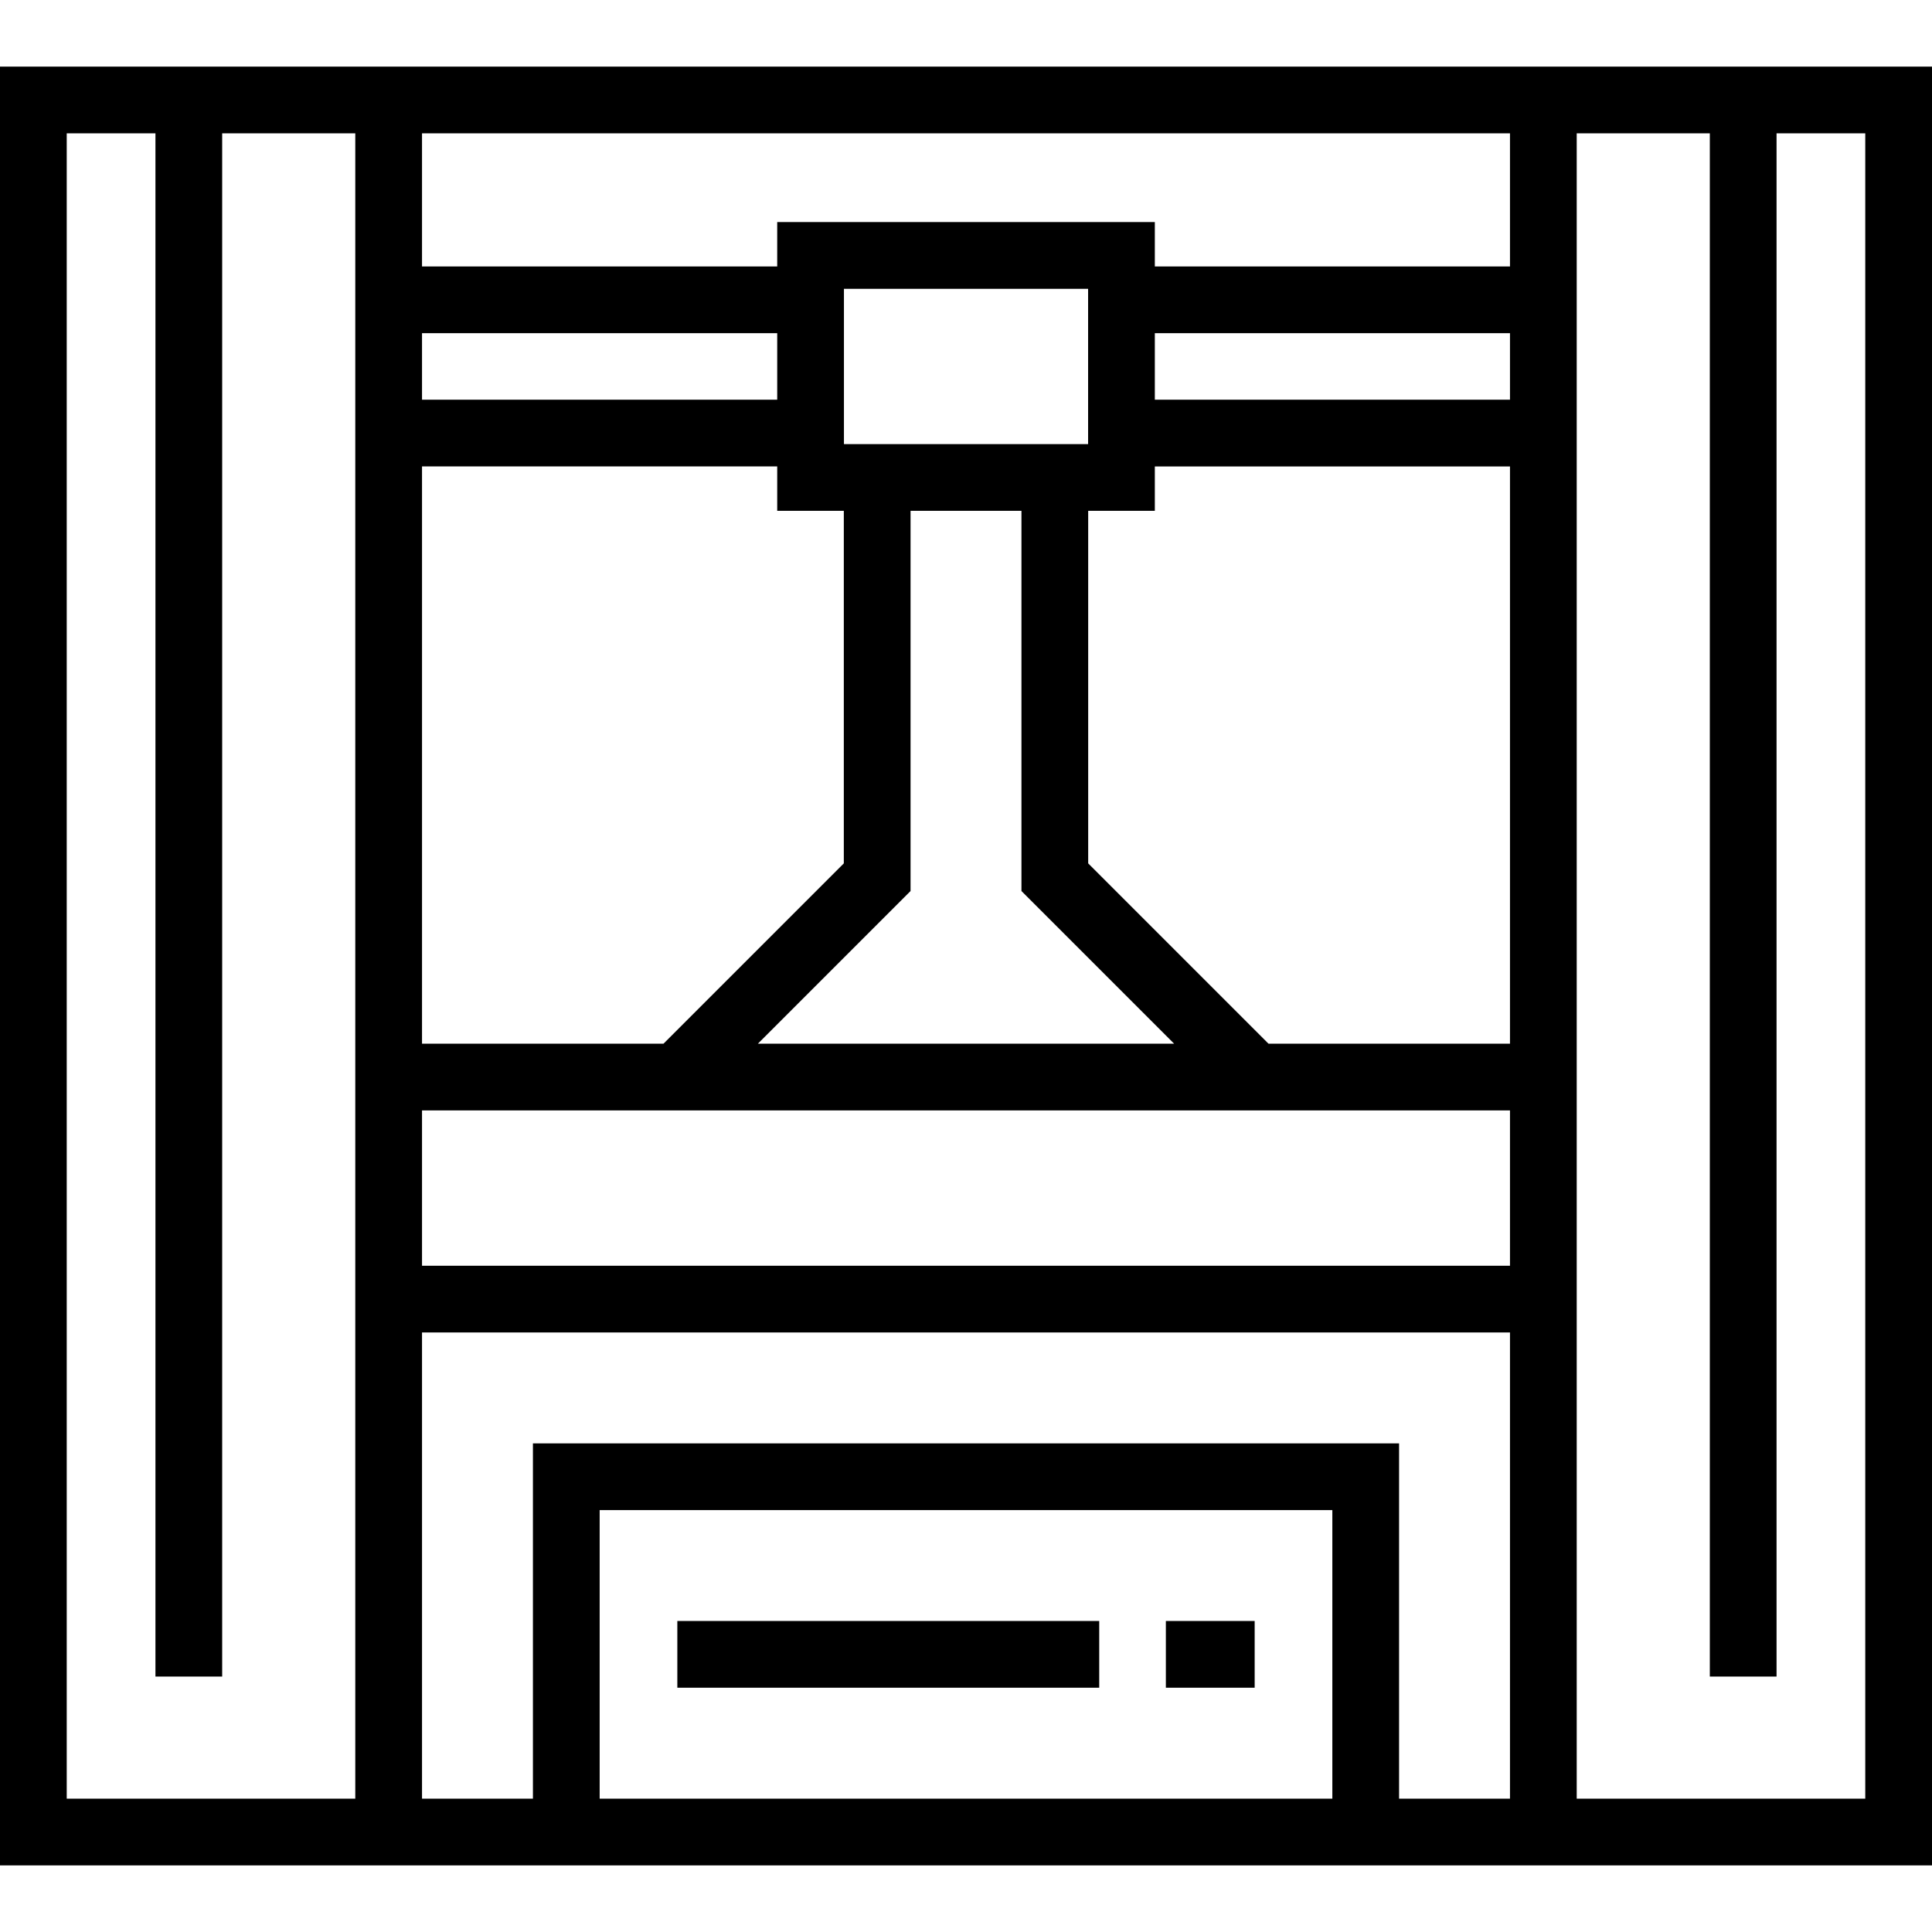 <?xml version="1.0" encoding="iso-8859-1"?>
<!-- Uploaded to: SVG Repo, www.svgrepo.com, Generator: SVG Repo Mixer Tools -->
<svg fill="#000000" version="1.1" id="Layer_1" xmlns="http://www.w3.org/2000/svg" xmlns:xlink="http://www.w3.org/1999/xlink" 
	 viewBox="0 0 512 512" xml:space="preserve">
<g>
	<g>
		<path d="M0,17.655v476.689h512V17.655H0z M111.839,88.3h94.131v17.626h-94.131V88.3z M111.839,123.61h94.131v11.765h17.649v93.429
			l-47.781,47.78h-63.999V123.61z M241.305,236.129V135.376h29.391v100.753l40.455,40.455h-110.3L241.305,236.129z M223.654,117.692
			V76.534h64.703v41.157H223.654z M94.154,476.66H17.685V35.34h23.509v408.968h17.685V35.34h35.275V476.66z M158.916,476.66V400.19
			h194.168v76.469H158.916z M400.161,476.66h-29.392v-94.154H141.231v94.154h-29.392V353.113h288.322V476.66z M400.161,335.429
			H111.839V294.27h288.322V335.429z M400.161,276.585h-63.999l-47.781-47.781v-93.428h17.661v-11.765h94.119V276.585z
			 M400.161,105.926h-94.119V88.3h0h94.119V105.926z M400.161,70.616h-94.119V58.85H205.97v11.765h-94.131V35.34h288.322V70.616z
			 M417.846,476.66V35.34h35.275v408.968h17.685V35.34h23.508v441.32H417.846z"/>
	</g>
</g>
<g>
	<g>
		<rect x="179.501" y="429.577" width="111.804" height="17.685"/>
	</g>
</g>
<g>
	<g>
		<rect x="308.966" y="429.577" width="23.533" height="17.685"/>
	</g>
</g>
</svg>